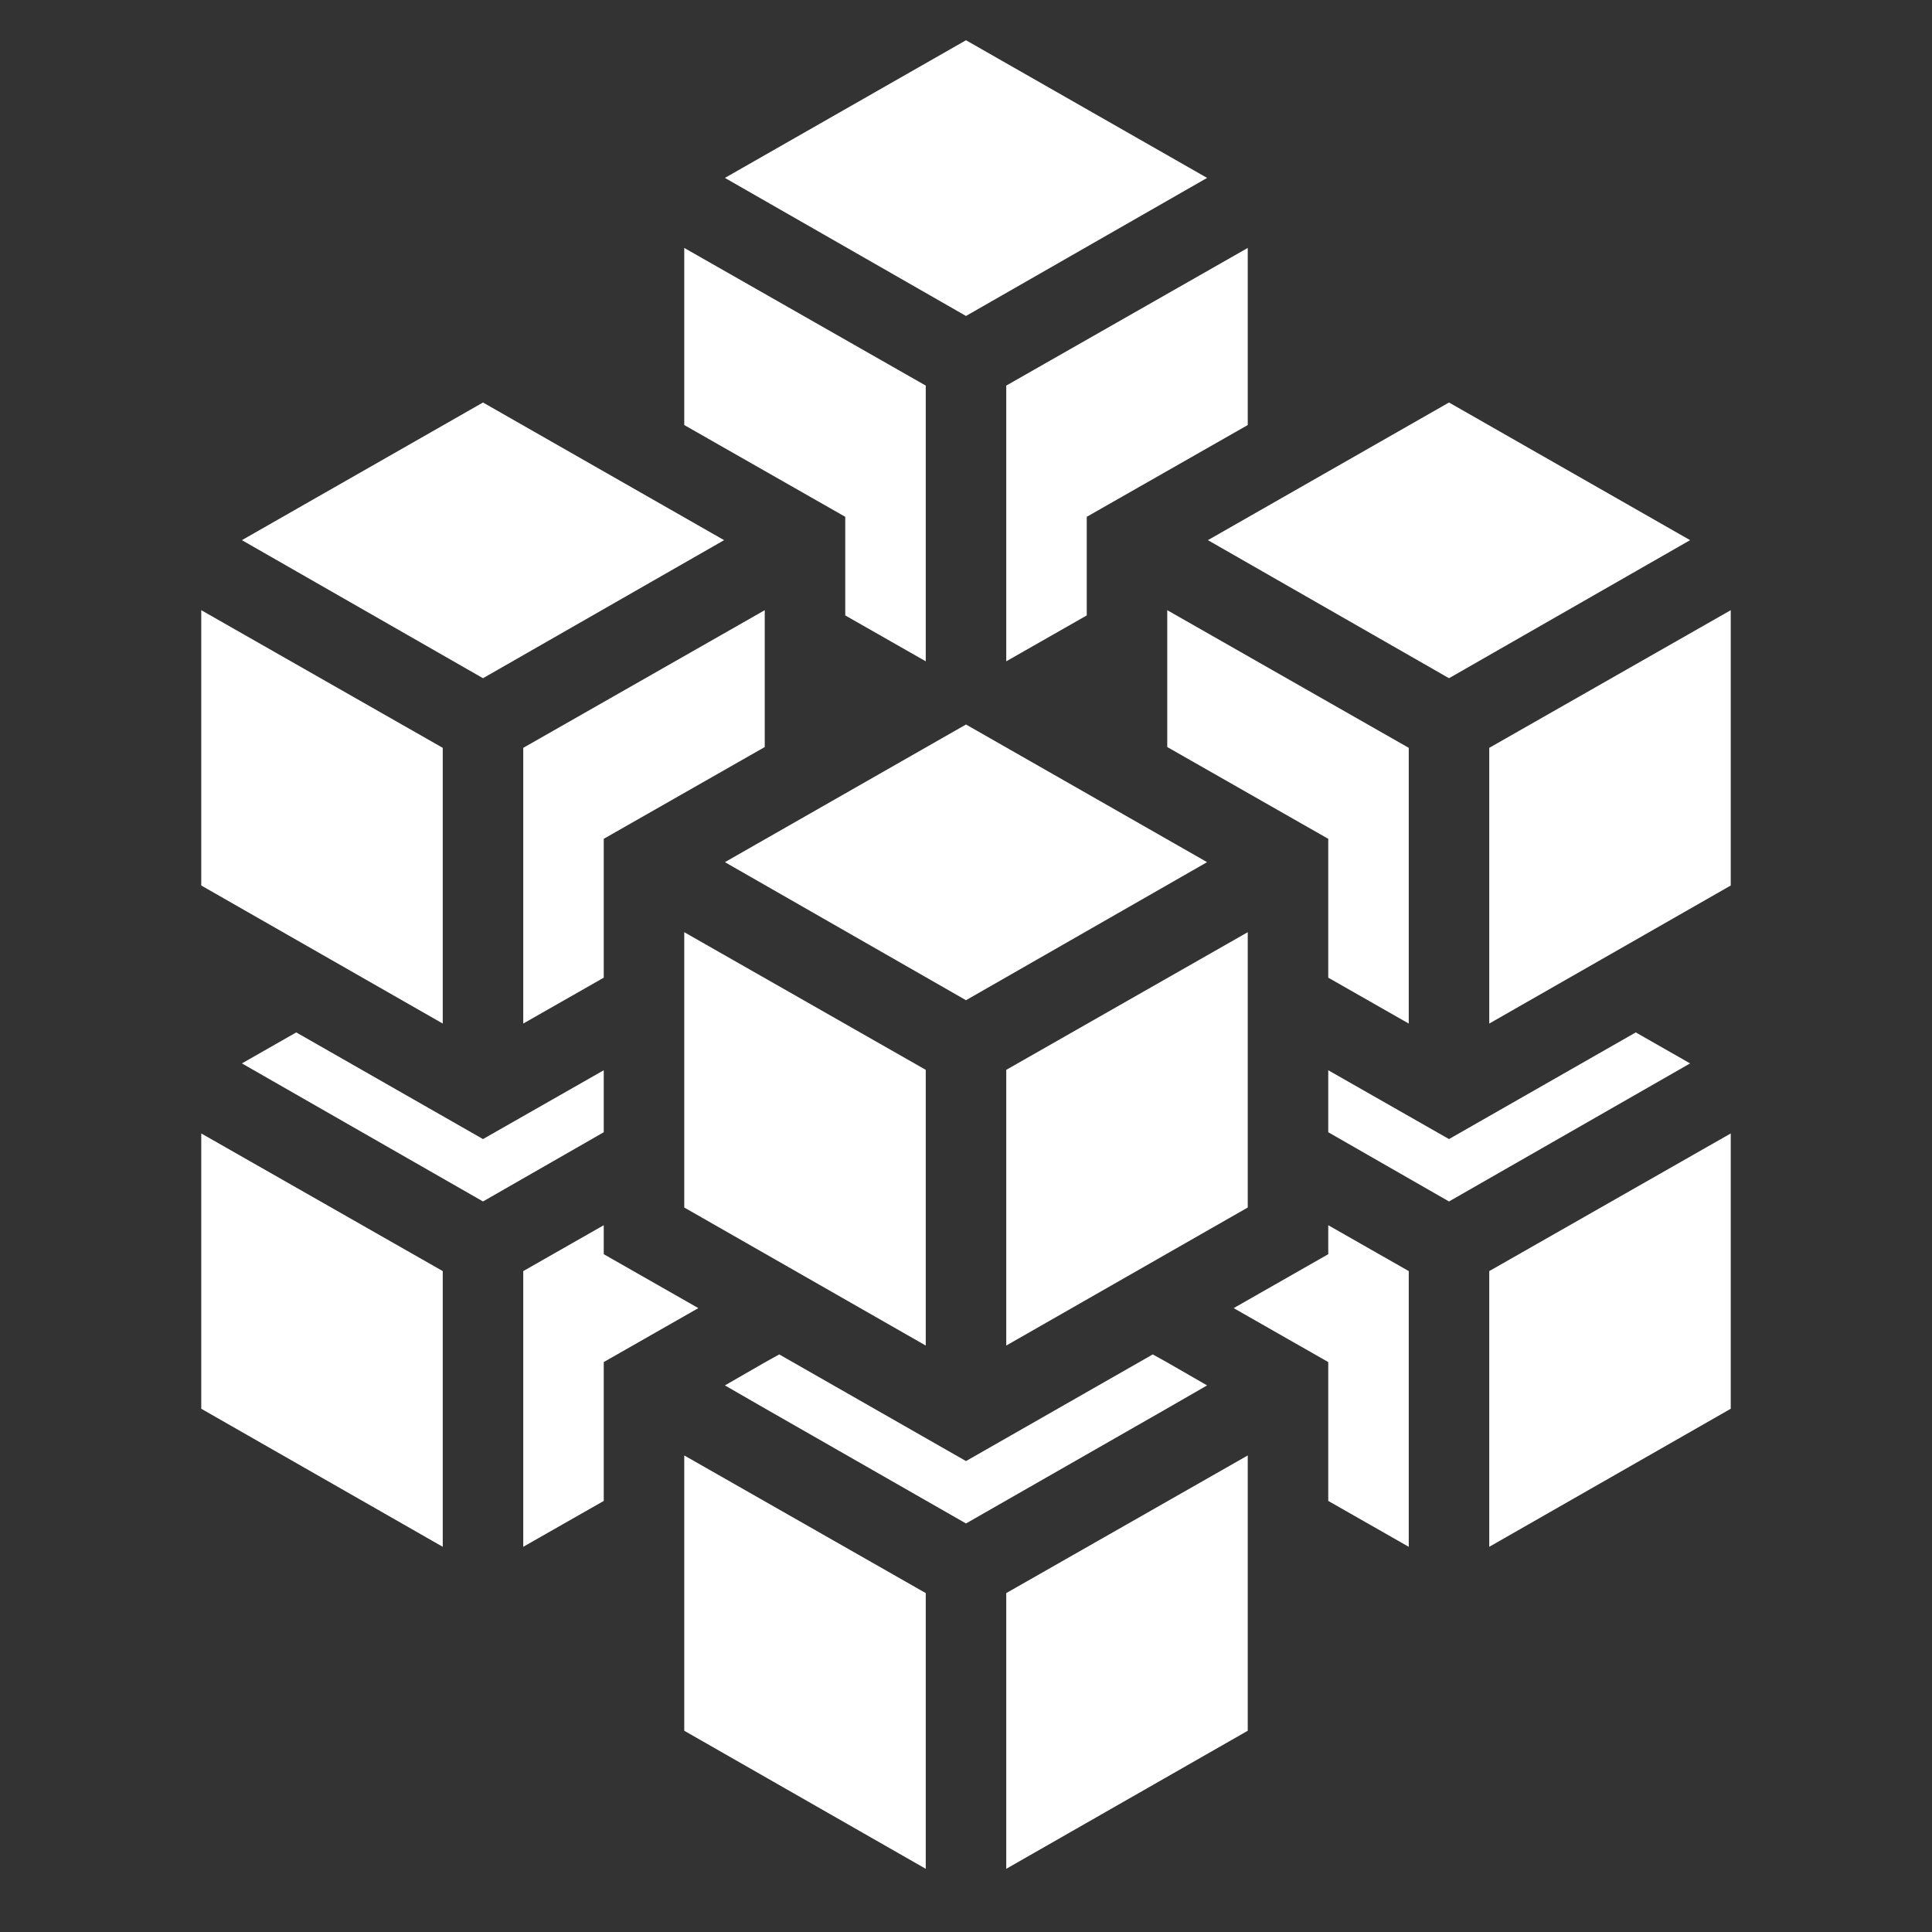 <svg width="24" height="24" viewBox="0 0 24 24" fill="none" xmlns="http://www.w3.org/2000/svg">
<rect x="0" y="0" width="24" height="24" fill="#333333" stroke="none"/>
<path d="M14.995 2.21L12 0.5L9.005 2.21L12 3.925L14.995 2.21Z" fill="white"/>
<path d="M10.5 7.645L11.5 8.215V4.79L8.5 3.08V5.28L10.5 6.42V7.645Z" fill="white"/>
<path d="M12.5 8.215L13.5 7.645V6.42L15.5 5.28V3.08L12.5 4.79V8.215Z" fill="white"/>
<path d="M8.995 6.71L6 5L3.005 6.71L6 8.425L8.995 6.71Z" fill="white"/>
<path d="M5.5 9.29L2.5 7.58V11L5.5 12.715V9.29Z" fill="white"/>
<path d="M9.5 7.58L6.5 9.29V12.715L7.5 12.145V10.42L9.5 9.28V7.58Z" fill="white"/>
<path d="M7.5 13.295L6 14.15L3.68 12.825L3.005 13.21L6 14.925L7.5 14.065V13.295Z" fill="white"/>
<path d="M2.5 17.5L5.5 19.215V15.79L2.5 14.08V17.5Z" fill="white"/>
<path d="M7.5 15.58V15.22L6.5 15.79V19.215L7.5 18.645V16.92L8.675 16.25L7.5 15.58Z" fill="white"/>
<path d="M14.995 10.71L12 9L9.005 10.71L12 12.425L14.995 10.71Z" fill="white"/>
<path d="M11.5 13.29L8.5 11.58V15L11.5 16.715V13.29Z" fill="white"/>
<path d="M15.5 11.58L12.5 13.29V16.715L15.5 15V11.58Z" fill="white"/>
<path d="M14.995 17.21L14.5 16.925L14.32 16.825L12 18.15L9.68 16.825L9.5 16.925L9.005 17.21L9.5 17.495L12 18.925L14.5 17.495L14.995 17.21Z" fill="white"/>
<path d="M8.5 21.5L11.5 23.215V19.79L8.5 18.08V21.5Z" fill="white"/>
<path d="M12.5 23.215L15.5 21.5V18.08L12.5 19.79V23.215Z" fill="white"/>
<path d="M18 8.425L20.995 6.71L18 5L15.005 6.71L18 8.425Z" fill="white"/>
<path d="M17.5 12.715V9.29L14.5 7.58V9.28L16.5 10.42V12.145L17.5 12.715Z" fill="white"/>
<path d="M18.5 9.29V12.715L21.5 11V7.58L18.5 9.29Z" fill="white"/>
<path d="M20.32 12.825L18 14.15L16.5 13.295V14.065L18 14.925L20.995 13.21L20.32 12.825Z" fill="white"/>
<path d="M16.5 15.58L15.325 16.25L16.5 16.92V18.645L17.5 19.215V15.79L16.5 15.22V15.58Z" fill="white"/>
<path d="M18.5 19.215L21.5 17.5V14.08L18.5 15.79V19.215Z" fill="white"/>
</svg>
